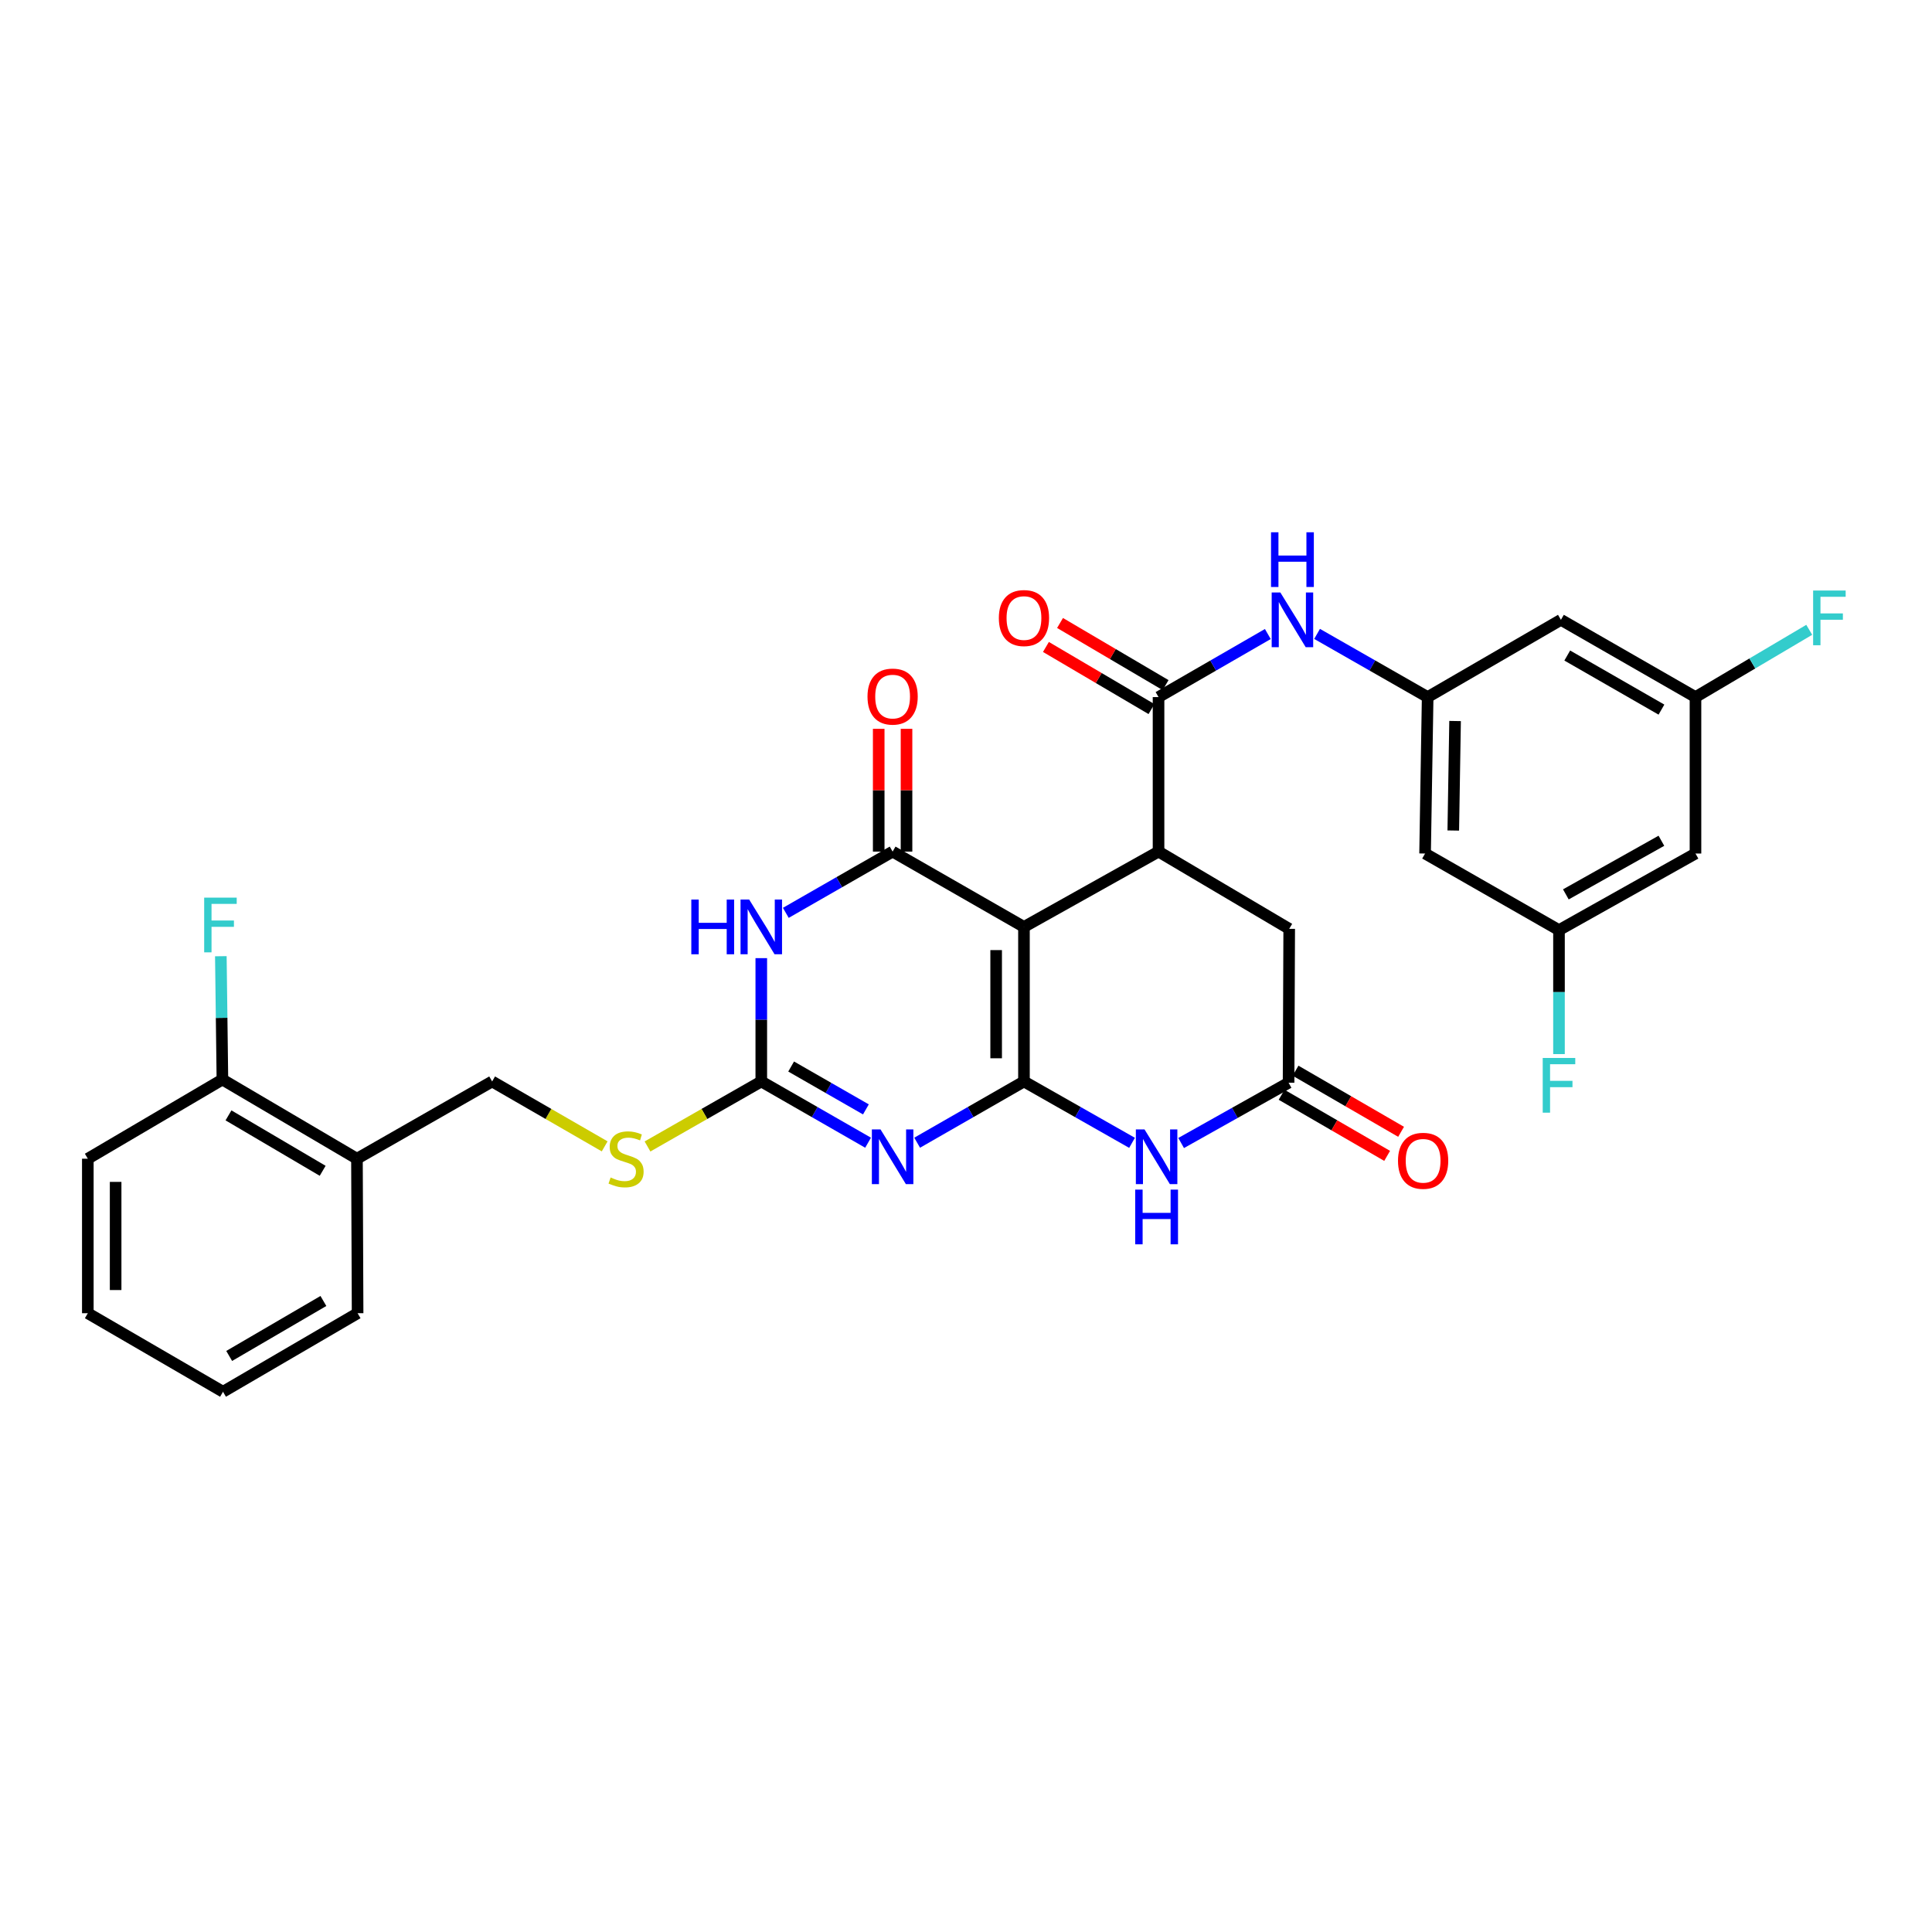 <?xml version='1.0' encoding='iso-8859-1'?>
<svg version='1.1' baseProfile='full'
              xmlns='http://www.w3.org/2000/svg'
                      xmlns:rdkit='http://www.rdkit.org/xml'
                      xmlns:xlink='http://www.w3.org/1999/xlink'
                  xml:space='preserve'
width='1000px' height='1000px' viewBox='0 0 1000 1000'>
<!-- END OF HEADER -->
<rect style='opacity:1.0;fill:#FFFFFF;stroke:none' width='1000' height='1000' x='0' y='0'> </rect>
<path class='bond-0' d='M 530.001,559.762 L 530.001,479.773' style='fill:none;fill-rule:evenodd;stroke:#000000;stroke-width:6px;stroke-linecap:butt;stroke-linejoin:miter;stroke-opacity:1' />
<path class='bond-0' d='M 515.606,547.763 L 515.606,491.771' style='fill:none;fill-rule:evenodd;stroke:#000000;stroke-width:6px;stroke-linecap:butt;stroke-linejoin:miter;stroke-opacity:1' />
<path class='bond-1' d='M 530.001,559.762 L 502.359,575.614' style='fill:none;fill-rule:evenodd;stroke:#000000;stroke-width:6px;stroke-linecap:butt;stroke-linejoin:miter;stroke-opacity:1' />
<path class='bond-1' d='M 502.359,575.614 L 474.716,591.466' style='fill:none;fill-rule:evenodd;stroke:#0000FF;stroke-width:6px;stroke-linecap:butt;stroke-linejoin:miter;stroke-opacity:1' />
<path class='bond-6' d='M 530.001,559.762 L 557.973,575.645' style='fill:none;fill-rule:evenodd;stroke:#000000;stroke-width:6px;stroke-linecap:butt;stroke-linejoin:miter;stroke-opacity:1' />
<path class='bond-6' d='M 557.973,575.645 L 585.944,591.529' style='fill:none;fill-rule:evenodd;stroke:#0000FF;stroke-width:6px;stroke-linecap:butt;stroke-linejoin:miter;stroke-opacity:1' />
<path class='bond-2' d='M 530.001,479.773 L 462.017,440.786' style='fill:none;fill-rule:evenodd;stroke:#000000;stroke-width:6px;stroke-linecap:butt;stroke-linejoin:miter;stroke-opacity:1' />
<path class='bond-5' d='M 530.001,479.773 L 599.658,440.786' style='fill:none;fill-rule:evenodd;stroke:#000000;stroke-width:6px;stroke-linecap:butt;stroke-linejoin:miter;stroke-opacity:1' />
<path class='bond-4' d='M 449.318,591.465 L 421.679,575.613' style='fill:none;fill-rule:evenodd;stroke:#0000FF;stroke-width:6px;stroke-linecap:butt;stroke-linejoin:miter;stroke-opacity:1' />
<path class='bond-4' d='M 421.679,575.613 L 394.04,559.762' style='fill:none;fill-rule:evenodd;stroke:#000000;stroke-width:6px;stroke-linecap:butt;stroke-linejoin:miter;stroke-opacity:1' />
<path class='bond-4' d='M 448.188,574.222 L 428.84,563.126' style='fill:none;fill-rule:evenodd;stroke:#0000FF;stroke-width:6px;stroke-linecap:butt;stroke-linejoin:miter;stroke-opacity:1' />
<path class='bond-4' d='M 428.84,563.126 L 409.493,552.03' style='fill:none;fill-rule:evenodd;stroke:#000000;stroke-width:6px;stroke-linecap:butt;stroke-linejoin:miter;stroke-opacity:1' />
<path class='bond-13' d='M 469.214,440.786 L 469.214,409.012' style='fill:none;fill-rule:evenodd;stroke:#000000;stroke-width:6px;stroke-linecap:butt;stroke-linejoin:miter;stroke-opacity:1' />
<path class='bond-13' d='M 469.214,409.012 L 469.214,377.237' style='fill:none;fill-rule:evenodd;stroke:#FF0000;stroke-width:6px;stroke-linecap:butt;stroke-linejoin:miter;stroke-opacity:1' />
<path class='bond-13' d='M 454.819,440.786 L 454.819,409.012' style='fill:none;fill-rule:evenodd;stroke:#000000;stroke-width:6px;stroke-linecap:butt;stroke-linejoin:miter;stroke-opacity:1' />
<path class='bond-13' d='M 454.819,409.012 L 454.819,377.237' style='fill:none;fill-rule:evenodd;stroke:#FF0000;stroke-width:6px;stroke-linecap:butt;stroke-linejoin:miter;stroke-opacity:1' />
<path class='bond-32' d='M 462.017,440.786 L 434.378,456.638' style='fill:none;fill-rule:evenodd;stroke:#000000;stroke-width:6px;stroke-linecap:butt;stroke-linejoin:miter;stroke-opacity:1' />
<path class='bond-32' d='M 434.378,456.638 L 406.739,472.49' style='fill:none;fill-rule:evenodd;stroke:#0000FF;stroke-width:6px;stroke-linecap:butt;stroke-linejoin:miter;stroke-opacity:1' />
<path class='bond-3' d='M 394.04,495.933 L 394.04,527.847' style='fill:none;fill-rule:evenodd;stroke:#0000FF;stroke-width:6px;stroke-linecap:butt;stroke-linejoin:miter;stroke-opacity:1' />
<path class='bond-3' d='M 394.04,527.847 L 394.04,559.762' style='fill:none;fill-rule:evenodd;stroke:#000000;stroke-width:6px;stroke-linecap:butt;stroke-linejoin:miter;stroke-opacity:1' />
<path class='bond-12' d='M 394.04,559.762 L 364.595,576.585' style='fill:none;fill-rule:evenodd;stroke:#000000;stroke-width:6px;stroke-linecap:butt;stroke-linejoin:miter;stroke-opacity:1' />
<path class='bond-12' d='M 364.595,576.585 L 335.151,593.409' style='fill:none;fill-rule:evenodd;stroke:#CCCC00;stroke-width:6px;stroke-linecap:butt;stroke-linejoin:miter;stroke-opacity:1' />
<path class='bond-7' d='M 599.658,440.786 L 599.658,360.813' style='fill:none;fill-rule:evenodd;stroke:#000000;stroke-width:6px;stroke-linecap:butt;stroke-linejoin:miter;stroke-opacity:1' />
<path class='bond-31' d='M 599.658,440.786 L 667.291,480.772' style='fill:none;fill-rule:evenodd;stroke:#000000;stroke-width:6px;stroke-linecap:butt;stroke-linejoin:miter;stroke-opacity:1' />
<path class='bond-8' d='M 611.356,591.622 L 639.16,576.02' style='fill:none;fill-rule:evenodd;stroke:#0000FF;stroke-width:6px;stroke-linecap:butt;stroke-linejoin:miter;stroke-opacity:1' />
<path class='bond-8' d='M 639.16,576.02 L 666.963,560.417' style='fill:none;fill-rule:evenodd;stroke:#000000;stroke-width:6px;stroke-linecap:butt;stroke-linejoin:miter;stroke-opacity:1' />
<path class='bond-9' d='M 599.658,360.813 L 627.94,344.492' style='fill:none;fill-rule:evenodd;stroke:#000000;stroke-width:6px;stroke-linecap:butt;stroke-linejoin:miter;stroke-opacity:1' />
<path class='bond-9' d='M 627.94,344.492 L 656.222,328.171' style='fill:none;fill-rule:evenodd;stroke:#0000FF;stroke-width:6px;stroke-linecap:butt;stroke-linejoin:miter;stroke-opacity:1' />
<path class='bond-17' d='M 603.308,354.61 L 575.991,338.533' style='fill:none;fill-rule:evenodd;stroke:#000000;stroke-width:6px;stroke-linecap:butt;stroke-linejoin:miter;stroke-opacity:1' />
<path class='bond-17' d='M 575.991,338.533 L 548.673,322.456' style='fill:none;fill-rule:evenodd;stroke:#FF0000;stroke-width:6px;stroke-linecap:butt;stroke-linejoin:miter;stroke-opacity:1' />
<path class='bond-17' d='M 596.007,367.016 L 568.689,350.939' style='fill:none;fill-rule:evenodd;stroke:#000000;stroke-width:6px;stroke-linecap:butt;stroke-linejoin:miter;stroke-opacity:1' />
<path class='bond-17' d='M 568.689,350.939 L 541.371,334.862' style='fill:none;fill-rule:evenodd;stroke:#FF0000;stroke-width:6px;stroke-linecap:butt;stroke-linejoin:miter;stroke-opacity:1' />
<path class='bond-11' d='M 666.963,560.417 L 667.291,480.772' style='fill:none;fill-rule:evenodd;stroke:#000000;stroke-width:6px;stroke-linecap:butt;stroke-linejoin:miter;stroke-opacity:1' />
<path class='bond-21' d='M 663.356,566.646 L 690.67,582.464' style='fill:none;fill-rule:evenodd;stroke:#000000;stroke-width:6px;stroke-linecap:butt;stroke-linejoin:miter;stroke-opacity:1' />
<path class='bond-21' d='M 690.67,582.464 L 717.984,598.282' style='fill:none;fill-rule:evenodd;stroke:#FF0000;stroke-width:6px;stroke-linecap:butt;stroke-linejoin:miter;stroke-opacity:1' />
<path class='bond-21' d='M 670.57,554.189 L 697.884,570.007' style='fill:none;fill-rule:evenodd;stroke:#000000;stroke-width:6px;stroke-linecap:butt;stroke-linejoin:miter;stroke-opacity:1' />
<path class='bond-21' d='M 697.884,570.007 L 725.198,585.825' style='fill:none;fill-rule:evenodd;stroke:#FF0000;stroke-width:6px;stroke-linecap:butt;stroke-linejoin:miter;stroke-opacity:1' />
<path class='bond-10' d='M 681.717,328.108 L 710.336,344.46' style='fill:none;fill-rule:evenodd;stroke:#0000FF;stroke-width:6px;stroke-linecap:butt;stroke-linejoin:miter;stroke-opacity:1' />
<path class='bond-10' d='M 710.336,344.46 L 738.954,360.813' style='fill:none;fill-rule:evenodd;stroke:#000000;stroke-width:6px;stroke-linecap:butt;stroke-linejoin:miter;stroke-opacity:1' />
<path class='bond-15' d='M 738.954,360.813 L 737.619,441.786' style='fill:none;fill-rule:evenodd;stroke:#000000;stroke-width:6px;stroke-linecap:butt;stroke-linejoin:miter;stroke-opacity:1' />
<path class='bond-15' d='M 753.147,373.197 L 752.212,429.877' style='fill:none;fill-rule:evenodd;stroke:#000000;stroke-width:6px;stroke-linecap:butt;stroke-linejoin:miter;stroke-opacity:1' />
<path class='bond-16' d='M 738.954,360.813 L 807.931,320.819' style='fill:none;fill-rule:evenodd;stroke:#000000;stroke-width:6px;stroke-linecap:butt;stroke-linejoin:miter;stroke-opacity:1' />
<path class='bond-22' d='M 312.975,593.357 L 283.851,576.559' style='fill:none;fill-rule:evenodd;stroke:#CCCC00;stroke-width:6px;stroke-linecap:butt;stroke-linejoin:miter;stroke-opacity:1' />
<path class='bond-22' d='M 283.851,576.559 L 254.727,559.762' style='fill:none;fill-rule:evenodd;stroke:#000000;stroke-width:6px;stroke-linecap:butt;stroke-linejoin:miter;stroke-opacity:1' />
<path class='bond-14' d='M 184.759,599.748 L 254.727,559.762' style='fill:none;fill-rule:evenodd;stroke:#000000;stroke-width:6px;stroke-linecap:butt;stroke-linejoin:miter;stroke-opacity:1' />
<path class='bond-23' d='M 184.759,599.748 L 115.119,558.762' style='fill:none;fill-rule:evenodd;stroke:#000000;stroke-width:6px;stroke-linecap:butt;stroke-linejoin:miter;stroke-opacity:1' />
<path class='bond-23' d='M 167.012,606.006 L 118.263,577.316' style='fill:none;fill-rule:evenodd;stroke:#000000;stroke-width:6px;stroke-linecap:butt;stroke-linejoin:miter;stroke-opacity:1' />
<path class='bond-27' d='M 184.759,599.748 L 185.095,679.721' style='fill:none;fill-rule:evenodd;stroke:#000000;stroke-width:6px;stroke-linecap:butt;stroke-linejoin:miter;stroke-opacity:1' />
<path class='bond-19' d='M 737.619,441.786 L 806.931,481.428' style='fill:none;fill-rule:evenodd;stroke:#000000;stroke-width:6px;stroke-linecap:butt;stroke-linejoin:miter;stroke-opacity:1' />
<path class='bond-18' d='M 807.931,320.819 L 877.579,360.813' style='fill:none;fill-rule:evenodd;stroke:#000000;stroke-width:6px;stroke-linecap:butt;stroke-linejoin:miter;stroke-opacity:1' />
<path class='bond-18' d='M 811.21,339.301 L 859.963,367.298' style='fill:none;fill-rule:evenodd;stroke:#000000;stroke-width:6px;stroke-linecap:butt;stroke-linejoin:miter;stroke-opacity:1' />
<path class='bond-20' d='M 877.579,360.813 L 877.579,441.786' style='fill:none;fill-rule:evenodd;stroke:#000000;stroke-width:6px;stroke-linecap:butt;stroke-linejoin:miter;stroke-opacity:1' />
<path class='bond-26' d='M 877.579,360.813 L 907.019,343.402' style='fill:none;fill-rule:evenodd;stroke:#000000;stroke-width:6px;stroke-linecap:butt;stroke-linejoin:miter;stroke-opacity:1' />
<path class='bond-26' d='M 907.019,343.402 L 936.458,325.99' style='fill:none;fill-rule:evenodd;stroke:#33CCCC;stroke-width:6px;stroke-linecap:butt;stroke-linejoin:miter;stroke-opacity:1' />
<path class='bond-25' d='M 806.931,481.428 L 806.931,513.51' style='fill:none;fill-rule:evenodd;stroke:#000000;stroke-width:6px;stroke-linecap:butt;stroke-linejoin:miter;stroke-opacity:1' />
<path class='bond-25' d='M 806.931,513.51 L 806.931,545.593' style='fill:none;fill-rule:evenodd;stroke:#33CCCC;stroke-width:6px;stroke-linecap:butt;stroke-linejoin:miter;stroke-opacity:1' />
<path class='bond-34' d='M 806.931,481.428 L 877.579,441.786' style='fill:none;fill-rule:evenodd;stroke:#000000;stroke-width:6px;stroke-linecap:butt;stroke-linejoin:miter;stroke-opacity:1' />
<path class='bond-34' d='M 810.484,462.928 L 859.938,435.178' style='fill:none;fill-rule:evenodd;stroke:#000000;stroke-width:6px;stroke-linecap:butt;stroke-linejoin:miter;stroke-opacity:1' />
<path class='bond-24' d='M 115.119,558.762 L 114.714,526.847' style='fill:none;fill-rule:evenodd;stroke:#000000;stroke-width:6px;stroke-linecap:butt;stroke-linejoin:miter;stroke-opacity:1' />
<path class='bond-24' d='M 114.714,526.847 L 114.308,494.933' style='fill:none;fill-rule:evenodd;stroke:#33CCCC;stroke-width:6px;stroke-linecap:butt;stroke-linejoin:miter;stroke-opacity:1' />
<path class='bond-28' d='M 115.119,558.762 L 45.455,599.748' style='fill:none;fill-rule:evenodd;stroke:#000000;stroke-width:6px;stroke-linecap:butt;stroke-linejoin:miter;stroke-opacity:1' />
<path class='bond-29' d='M 185.095,679.721 L 115.431,720.371' style='fill:none;fill-rule:evenodd;stroke:#000000;stroke-width:6px;stroke-linecap:butt;stroke-linejoin:miter;stroke-opacity:1' />
<path class='bond-29' d='M 167.39,673.385 L 118.625,701.84' style='fill:none;fill-rule:evenodd;stroke:#000000;stroke-width:6px;stroke-linecap:butt;stroke-linejoin:miter;stroke-opacity:1' />
<path class='bond-33' d='M 45.455,599.748 L 45.455,679.721' style='fill:none;fill-rule:evenodd;stroke:#000000;stroke-width:6px;stroke-linecap:butt;stroke-linejoin:miter;stroke-opacity:1' />
<path class='bond-33' d='M 59.85,611.744 L 59.85,667.725' style='fill:none;fill-rule:evenodd;stroke:#000000;stroke-width:6px;stroke-linecap:butt;stroke-linejoin:miter;stroke-opacity:1' />
<path class='bond-30' d='M 115.431,720.371 L 45.455,679.721' style='fill:none;fill-rule:evenodd;stroke:#000000;stroke-width:6px;stroke-linecap:butt;stroke-linejoin:miter;stroke-opacity:1' />
<path  class='atom-2' d='M 455.757 584.588
L 465.037 599.588
Q 465.957 601.068, 467.437 603.748
Q 468.917 606.428, 468.997 606.588
L 468.997 584.588
L 472.757 584.588
L 472.757 612.908
L 468.877 612.908
L 458.917 596.508
Q 457.757 594.588, 456.517 592.388
Q 455.317 590.188, 454.957 589.508
L 454.957 612.908
L 451.277 612.908
L 451.277 584.588
L 455.757 584.588
' fill='#0000FF'/>
<path  class='atom-4' d='M 357.82 465.613
L 361.66 465.613
L 361.66 477.653
L 376.14 477.653
L 376.14 465.613
L 379.98 465.613
L 379.98 493.933
L 376.14 493.933
L 376.14 480.853
L 361.66 480.853
L 361.66 493.933
L 357.82 493.933
L 357.82 465.613
' fill='#0000FF'/>
<path  class='atom-4' d='M 387.78 465.613
L 397.06 480.613
Q 397.98 482.093, 399.46 484.773
Q 400.94 487.453, 401.02 487.613
L 401.02 465.613
L 404.78 465.613
L 404.78 493.933
L 400.9 493.933
L 390.94 477.533
Q 389.78 475.613, 388.54 473.413
Q 387.34 471.213, 386.98 470.533
L 386.98 493.933
L 383.3 493.933
L 383.3 465.613
L 387.78 465.613
' fill='#0000FF'/>
<path  class='atom-7' d='M 592.398 584.588
L 601.678 599.588
Q 602.598 601.068, 604.078 603.748
Q 605.558 606.428, 605.638 606.588
L 605.638 584.588
L 609.398 584.588
L 609.398 612.908
L 605.518 612.908
L 595.558 596.508
Q 594.398 594.588, 593.158 592.388
Q 591.958 590.188, 591.598 589.508
L 591.598 612.908
L 587.918 612.908
L 587.918 584.588
L 592.398 584.588
' fill='#0000FF'/>
<path  class='atom-7' d='M 587.578 615.74
L 591.418 615.74
L 591.418 627.78
L 605.898 627.78
L 605.898 615.74
L 609.738 615.74
L 609.738 644.06
L 605.898 644.06
L 605.898 630.98
L 591.418 630.98
L 591.418 644.06
L 587.578 644.06
L 587.578 615.74
' fill='#0000FF'/>
<path  class='atom-10' d='M 662.702 306.659
L 671.982 321.659
Q 672.902 323.139, 674.382 325.819
Q 675.862 328.499, 675.942 328.659
L 675.942 306.659
L 679.702 306.659
L 679.702 334.979
L 675.822 334.979
L 665.862 318.579
Q 664.702 316.659, 663.462 314.459
Q 662.262 312.259, 661.902 311.579
L 661.902 334.979
L 658.222 334.979
L 658.222 306.659
L 662.702 306.659
' fill='#0000FF'/>
<path  class='atom-10' d='M 657.882 275.507
L 661.722 275.507
L 661.722 287.547
L 676.202 287.547
L 676.202 275.507
L 680.042 275.507
L 680.042 303.827
L 676.202 303.827
L 676.202 290.747
L 661.722 290.747
L 661.722 303.827
L 657.882 303.827
L 657.882 275.507
' fill='#0000FF'/>
<path  class='atom-13' d='M 316.056 609.468
Q 316.376 609.588, 317.696 610.148
Q 319.016 610.708, 320.456 611.068
Q 321.936 611.388, 323.376 611.388
Q 326.056 611.388, 327.616 610.108
Q 329.176 608.788, 329.176 606.508
Q 329.176 604.948, 328.376 603.988
Q 327.616 603.028, 326.416 602.508
Q 325.216 601.988, 323.216 601.388
Q 320.696 600.628, 319.176 599.908
Q 317.696 599.188, 316.616 597.668
Q 315.576 596.148, 315.576 593.588
Q 315.576 590.028, 317.976 587.828
Q 320.416 585.628, 325.216 585.628
Q 328.496 585.628, 332.216 587.188
L 331.296 590.268
Q 327.896 588.868, 325.336 588.868
Q 322.576 588.868, 321.056 590.028
Q 319.536 591.148, 319.576 593.108
Q 319.576 594.628, 320.336 595.548
Q 321.136 596.468, 322.256 596.988
Q 323.416 597.508, 325.336 598.108
Q 327.896 598.908, 329.416 599.708
Q 330.936 600.508, 332.016 602.148
Q 333.136 603.748, 333.136 606.508
Q 333.136 610.428, 330.496 612.548
Q 327.896 614.628, 323.536 614.628
Q 321.016 614.628, 319.096 614.068
Q 317.216 613.548, 314.976 612.628
L 316.056 609.468
' fill='#CCCC00'/>
<path  class='atom-14' d='M 449.017 360.549
Q 449.017 353.749, 452.377 349.949
Q 455.737 346.149, 462.017 346.149
Q 468.297 346.149, 471.657 349.949
Q 475.017 353.749, 475.017 360.549
Q 475.017 367.429, 471.617 371.349
Q 468.217 375.229, 462.017 375.229
Q 455.777 375.229, 452.377 371.349
Q 449.017 367.469, 449.017 360.549
M 462.017 372.029
Q 466.337 372.029, 468.657 369.149
Q 471.017 366.229, 471.017 360.549
Q 471.017 354.989, 468.657 352.189
Q 466.337 349.349, 462.017 349.349
Q 457.697 349.349, 455.337 352.149
Q 453.017 354.949, 453.017 360.549
Q 453.017 366.269, 455.337 369.149
Q 457.697 372.029, 462.017 372.029
' fill='#FF0000'/>
<path  class='atom-18' d='M 517.001 319.899
Q 517.001 313.099, 520.361 309.299
Q 523.721 305.499, 530.001 305.499
Q 536.281 305.499, 539.641 309.299
Q 543.001 313.099, 543.001 319.899
Q 543.001 326.779, 539.601 330.699
Q 536.201 334.579, 530.001 334.579
Q 523.761 334.579, 520.361 330.699
Q 517.001 326.819, 517.001 319.899
M 530.001 331.379
Q 534.321 331.379, 536.641 328.499
Q 539.001 325.579, 539.001 319.899
Q 539.001 314.339, 536.641 311.539
Q 534.321 308.699, 530.001 308.699
Q 525.681 308.699, 523.321 311.499
Q 521.001 314.299, 521.001 319.899
Q 521.001 325.619, 523.321 328.499
Q 525.681 331.379, 530.001 331.379
' fill='#FF0000'/>
<path  class='atom-22' d='M 723.603 600.828
Q 723.603 594.028, 726.963 590.228
Q 730.323 586.428, 736.603 586.428
Q 742.883 586.428, 746.243 590.228
Q 749.603 594.028, 749.603 600.828
Q 749.603 607.708, 746.203 611.628
Q 742.803 615.508, 736.603 615.508
Q 730.363 615.508, 726.963 611.628
Q 723.603 607.748, 723.603 600.828
M 736.603 612.308
Q 740.923 612.308, 743.243 609.428
Q 745.603 606.508, 745.603 600.828
Q 745.603 595.268, 743.243 592.468
Q 740.923 589.628, 736.603 589.628
Q 732.283 589.628, 729.923 592.428
Q 727.603 595.228, 727.603 600.828
Q 727.603 606.548, 729.923 609.428
Q 732.283 612.308, 736.603 612.308
' fill='#FF0000'/>
<path  class='atom-25' d='M 105.683 464.613
L 122.523 464.613
L 122.523 467.853
L 109.483 467.853
L 109.483 476.453
L 121.083 476.453
L 121.083 479.733
L 109.483 479.733
L 109.483 492.933
L 105.683 492.933
L 105.683 464.613
' fill='#33CCCC'/>
<path  class='atom-26' d='M 798.511 547.601
L 815.351 547.601
L 815.351 550.841
L 802.311 550.841
L 802.311 559.441
L 813.911 559.441
L 813.911 562.721
L 802.311 562.721
L 802.311 575.921
L 798.511 575.921
L 798.511 547.601
' fill='#33CCCC'/>
<path  class='atom-27' d='M 938.471 305.659
L 955.311 305.659
L 955.311 308.899
L 942.271 308.899
L 942.271 317.499
L 953.871 317.499
L 953.871 320.779
L 942.271 320.779
L 942.271 333.979
L 938.471 333.979
L 938.471 305.659
' fill='#33CCCC'/>
</svg>
